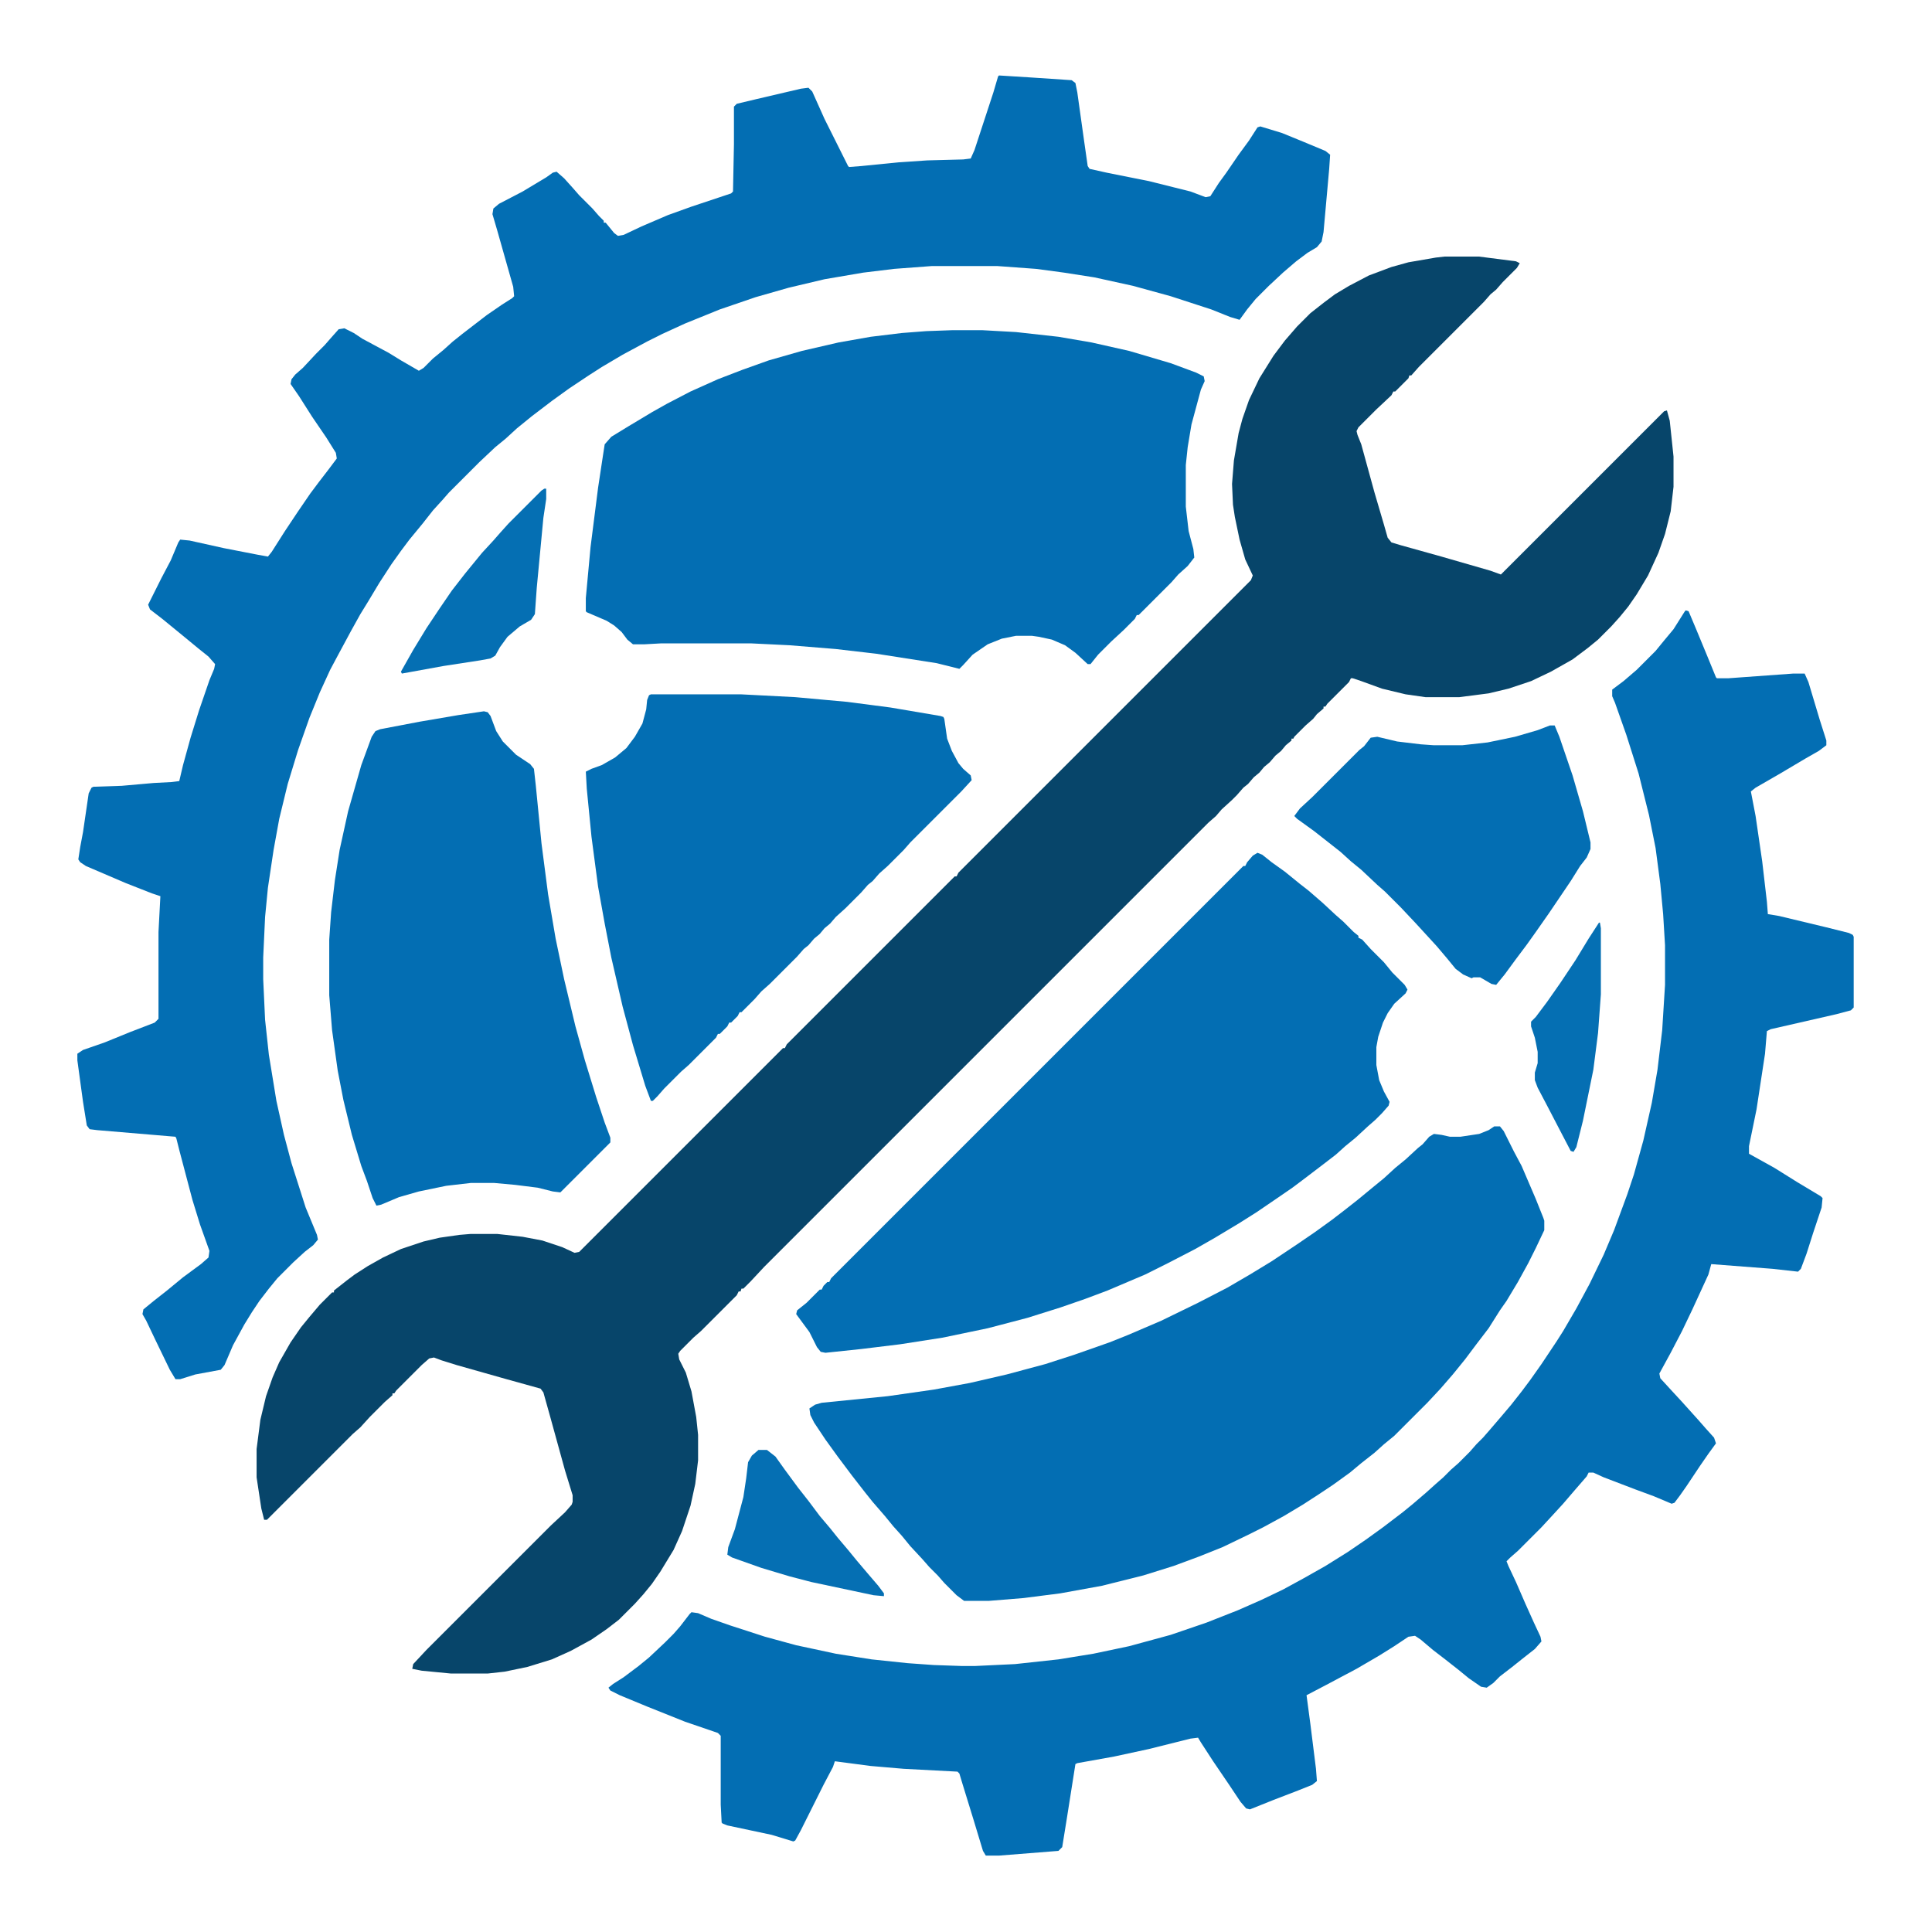 <?xml version="1.0" encoding="UTF-8"?>
<svg version="1.1" viewBox="0 0 2048 2048" width="180" height="180" xmlns="http://www.w3.org/2000/svg">
<path transform="translate(1531,272)" d="m0 0h37l39 5 4 2-3 5-15 15-7 8-6 5-7 8-69 69-8 9h-2l-1 3-14 14h-2l-2 4-16 15-19 19-2 4 1 4 4 10 14 51 10 34 4 14 4 5 10 3 43 12 52 15 11 4 173-173 3-1 3 11 4 38v32l-3 26-6 24-7 20-11 24-12 20-9 13-9 11-9 10-14 14-11 9-16 12-23 13-21 10-24 8-21 5-31 4h-36l-21-3-25-6-22-8-9-3h-2l-2 4-23 23-2 3h-2v2l-7 6-4 5-8 7-12 12-1 2h-2v2l-6 5-5 6-6 5-6 7-6 5-5 6-6 5-6 7-5 4-7 8-5 5-11 10-6 7-8 7-471 471-14 15-8 8h-2l-1 3h-2l-2 4-38 38-8 7-14 14-2 3 1 6 7 14 6 20 5 27 2 19v27l-3 25-5 23-9 27-9 20-14 23-9 13-9 11-9 10-17 17-13 10-16 11-22 12-20 9-26 8-24 5-18 2h-39l-31-3-10-2 1-5 14-15 132-132 15-14 7-8 1-3v-7l-8-26-16-58-7-25-3-4-36-10-53-15-16-5-8-3-5 1-8 7-27 27-2 3h-2v2l-8 7-16 16-10 11-8 7-91 91h-3l-3-12-5-33v-30l4-31 6-25 7-20 7-16 12-21 11-16 9-11 11-13 13-13h2v-2l14-11 8-6 14-9 16-9 19-9 24-8 17-4 21-3 12-1h28l27 3 21 4 21 7 13 6 5-1 216-216h2l2-4 178-178h2l2-4 310-310 2-5-8-17-6-21-5-24-2-13-1-22 2-25 5-29 4-15 7-20 11-23 15-24 12-16 13-15 14-14 14-11 12-9 15-9 21-11 24-9 18-5 29-5z" fill="#07456A"/>
<path transform="translate(1059,80)" d="m0 0 32 2 45 3 4 3 2 10 7 50 4 28 2 3 18 4 45 9 44 11 16 6 5-1 9-14 8-11 13-19 11-15 9-14 3-1 23 7 22 9 24 10 5 4-1 15-6 67-2 10-5 6-10 6-12 9-14 12-15 14-14 14-9 11-8 11-10-3-20-8-43-14-40-11-41-9-32-5-30-4-41-3h-69l-40 3-33 4-41 7-38 9-35 10-38 13-37 15-24 11-16 8-26 14-22 13-14 9-21 14-18 13-21 16-16 13-12 11-11 9-17 16-32 32-7 8-10 11-11 14-14 17-9 12-10 14-13 20-12 20-8 13-10 18-14 26-8 15-11 24-11 27-12 34-11 36-9 37-6 33-6 40-3 31-2 43v23l2 43 4 37 8 49 8 36 8 30 15 47 12 29 1 5-5 6-9 7-12 11-17 17-9 11-10 13-8 12-8 13-12 22-9 21-4 5-27 5-16 5h-5l-6-10-15-31-10-21-4-7 1-5 11-9 14-11 17-14 19-14 8-7 1-7-10-28-8-26-14-53-3-12-1-2-83-7-8-1-3-4-4-25-6-44v-7l6-4 23-8 27-11 26-10 4-4v-92l2-38-9-3-28-11-42-18-6-4-2-3 2-13 3-16 6-41 3-6 2-1 30-1 34-3 19-1 8-1 4-17 8-29 9-29 11-32 5-12 1-5-7-8-10-8-17-14-22-18-13-10-2-5 14-28 10-19 8-19 2-3 10 1 36 8 36 7 11 2 4-5 14-22 14-21 13-19 9-12 10-13 9-12-1-6-10-16-15-22-14-22-9-13 1-5 4-5 8-7 14-15 9-9 7-8 8-9 6-1 10 5 9 6 28 15 13 8 19 11 5-3 10-10 11-9 10-9 10-8 26-20 16-11 11-7 2-2-1-10-17-60-5-17 1-6 6-5 25-13 25-15 7-5 4-1 8 7 9 10 7 8 14 14 7 8 5 5v2h2l9 11 4 3 6-1 19-9 28-12 25-9 42-14 2-2 1-50v-40l3-3 21-5 47-11 8-1 4 4 13 29 25 50 1 1 13-1 40-4 30-2 38-1 8-1 4-9 20-61 5-17z" fill="#036EB3"/>
<path transform="translate(1787,647)" d="m0 0 3 1 8 19 12 29 9 22 1 1h12l69-5h12l4 9 12 40 7 22v5l-8 6-14 8-27 16-26 15-5 4 5 26 7 48 5 43 1 13 12 2 50 12 24 6 4 2 1 2v75l-3 3-15 4-70 16-4 2-2 24-9 59-8 39v8l27 15 24 15 25 15 2 2-1 10-9 27-7 22-6 16-3 3-27-3-65-5-3 11-17 37-11 23-12 23-12 22 1 5 11 12 12 13 18 20 7 8 9 10 2 6-8 11-9 13-14 21-7 10-6 8-3 1-19-8-19-7-34-13-11-5h-5l-2 4-13 15-12 14-11 12-12 13-25 25-8 7-4 4 2 5 8 17 10 23 9 20 7 15 1 5-7 8-14 11-10 8-13 10-7 7-7 5-6-1-13-9-11-9-14-11-13-10-13-11-6-4-7 1-15 10-16 10-24 14-32 17-21 11 4 30 6 48 1 13-5 4-15 6-26 10-25 10-4-1-6-7-12-18-17-25-13-20-3-5-8 1-44 11-37 8-39 7-2 1-9 57-5 31-4 4-63 5h-14l-3-5-10-33-12-39-3-10-2-2-57-3-35-3-38-5-2 6-10 19-24 48-6 11-2 1-23-7-47-10-5-2-1-1-1-19v-73l-3-3-35-12-40-16-29-12-10-5-2-3 5-4 11-7 16-12 11-9 17-16 9-9 7-8 10-13 2-2 7 1 14 6 20 7 37 12 33 9 42 9 38 6 38 4 28 2 29 1h15l42-2 46-5 37-6 38-8 44-12 38-13 33-13 25-11 23-11 22-12 23-13 24-15 19-13 18-13 21-16 11-9 14-12 10-9 8-7 8-8 8-7 12-12 7-8 7-7 7-8 12-14 11-13 11-14 9-12 12-17 16-24 7-11 14-24 14-26 15-31 11-26 14-38 7-21 10-36 9-40 6-35 5-42 3-48v-42l-2-33-3-32-5-38-7-35-11-44-13-41-12-34-3-7v-7l12-9 14-12 20-20 9-11 10-12 12-19z" fill="#036EB3"/>
<path transform="translate(1010,350)" d="m0 0h31l36 2 45 5 35 6 40 9 44 13 27 10 8 4 1 5-4 9-10 37-4 24-2 19v44l3 26 5 19 1 9-7 9-10 9-7 8-35 35h-2l-2 4-12 12-13 12-14 14-8 10h-3l-13-12-11-8-14-6-14-3-7-1h-17l-15 3-15 6-16 11-10 11-4 4-24-6-64-10-43-5-49-4-41-2h-95l-18 1h-12l-6-5-6-8-8-7-8-5-21-9-1-1v-14l5-54 8-63 5-33 2-13 7-8 18-11 25-15 16-9 25-13 29-13 26-10 28-10 35-10 39-9 34-6 33-4 26-2z" fill="#036EB3"/>
<path transform="translate(1584,1194)" d="m0 0h6l4 5 11 22 8 15 15 35 8 20 1 3v10l-9 19-8 16-11 20-12 20-7 10-12 19-13 17-12 16-13 16-13 15-14 15-35 35-11 9-10 9-14 11-12 10-18 13-15 10-17 11-20 12-22 12-16 8-27 13-25 10-27 10-32 10-44 11-44 8-39 5-37 3h-26l-8-6-13-13-7-8-9-9-7-8-13-14-9-11-9-10-9-11-13-15-8-10-14-18-15-20-13-18-12-18-4-8-1-7 6-4 7-2 70-7 49-7 38-7 39-9 41-11 31-10 37-13 20-8 35-15 39-19 31-16 24-14 23-14 27-18 19-13 18-13 13-10 14-11 17-14 11-9 12-11 11-9 13-12 5-4 7-8 5-3 8 1 9 2h11l20-3 10-4z" fill="#036EB3"/>
<path transform="translate(1333,904)" d="m0 0 5 2 10 8 14 10 16 13 9 7 15 13 14 13 8 7 11 11 5 4v2l4 2 9 10 14 14 9 11 13 13 3 5-2 4-12 11-7 10-5 10-5 15-2 11v19l3 16 5 12 6 11-1 4-7 8-7 7-8 7-13 12-11 9-10 9-13 10-21 16-12 9-16 11-22 15-19 12-25 15-21 12-29 15-24 12-40 17-24 9-26 9-35 11-42 11-48 10-45 7-41 5-38 4-5-1-4-5-8-16-14-19 1-4 10-8 14-14h2l2-4 4-4h2l2-4 437-437h2l2-4 6-7z" fill="#036EB3"/>
<path transform="translate(513,754)" d="m0 0 4 1 3 4 6 16 7 11 14 14 15 10 4 5 2 18 6 61 7 54 8 47 9 43 12 50 10 36 12 39 9 27 6 16v5l-53 53-8-1-16-4-24-3-22-2h-25l-26 3-29 6-21 6-19 8-5 1-4-8-6-18-6-16-10-33-9-37-6-31-6-43-3-37v-59l2-29 4-34 5-32 9-41 14-49 11-30 4-6 5-2 42-8 41-7z" fill="#036EB3"/>
<path transform="translate(690,736)" d="m0 0h95l58 3 55 5 46 6 53 9 3 1 1 2 3 21 5 13 7 13 5 6 8 7 1 5-11 12-54 54-7 8-17 17-9 8-7 8-5 4-7 8-17 17-10 9-6 7-6 5-5 6-6 5-6 7-5 4-7 8-29 29-9 8-7 8-14 14h-2l-2 4-7 7h-2l-2 4-8 8h-2l-2 4-29 29-8 7-18 18-7 8-5 5h-2l-6-16-13-43-11-41-12-52-7-36-7-39-7-53-5-51-1-18 6-3 11-4 14-8 12-10 9-12 8-14 4-15 1-10 2-5z" fill="#036EB3"/>
<path transform="translate(1643,769)" d="m0 0h5l5 12 14 41 11 38 8 33v7l-4 9-7 9-10 16-23 34-14 20-10 14-12 16-11 15-9 11-5-1-12-7h-7l-2 1-9-4-8-6-9-11-11-13-22-24-16-17-17-17-8-7-17-16-11-9-11-10-28-22-18-13-3-3 6-8 13-12 50-50 5-4 7-9 7-1 21 5 25 3 14 1h30l27-3 29-6 24-7z" fill="#036EB3"/>
<path transform="translate(577,518)" d="m0 0h2v11l-3 20-7 74-2 28-4 6-12 7-13 11-8 11-5 9-5 3-11 2-39 6-44 8-1-2 13-23 14-23 14-21 13-19 14-18 18-22 12-13 7-8 9-10 35-35z" fill="#056FB3"/>
<path transform="translate(804,1537)" d="m0 0h9l9 7 10 14 14 19 11 14 12 16 11 13 8 10 11 13 9 11 11 13 12 14 6 8v3l-11-1-66-14-23-6-30-9-31-11-5-3 1-8 7-19 9-34 3-20 2-17 4-7z" fill="#056FB3"/>
<path transform="translate(1695,978)" d="m0 0h1l1 6v70l-3 41-5 39-11 54-7 28-3 5-3-1-12-23-13-25-10-19-3-8v-8l3-10v-12l-3-15-4-12v-5l5-5 12-16 14-20 16-24 14-23z" fill="#056FB3"/>
</svg>
